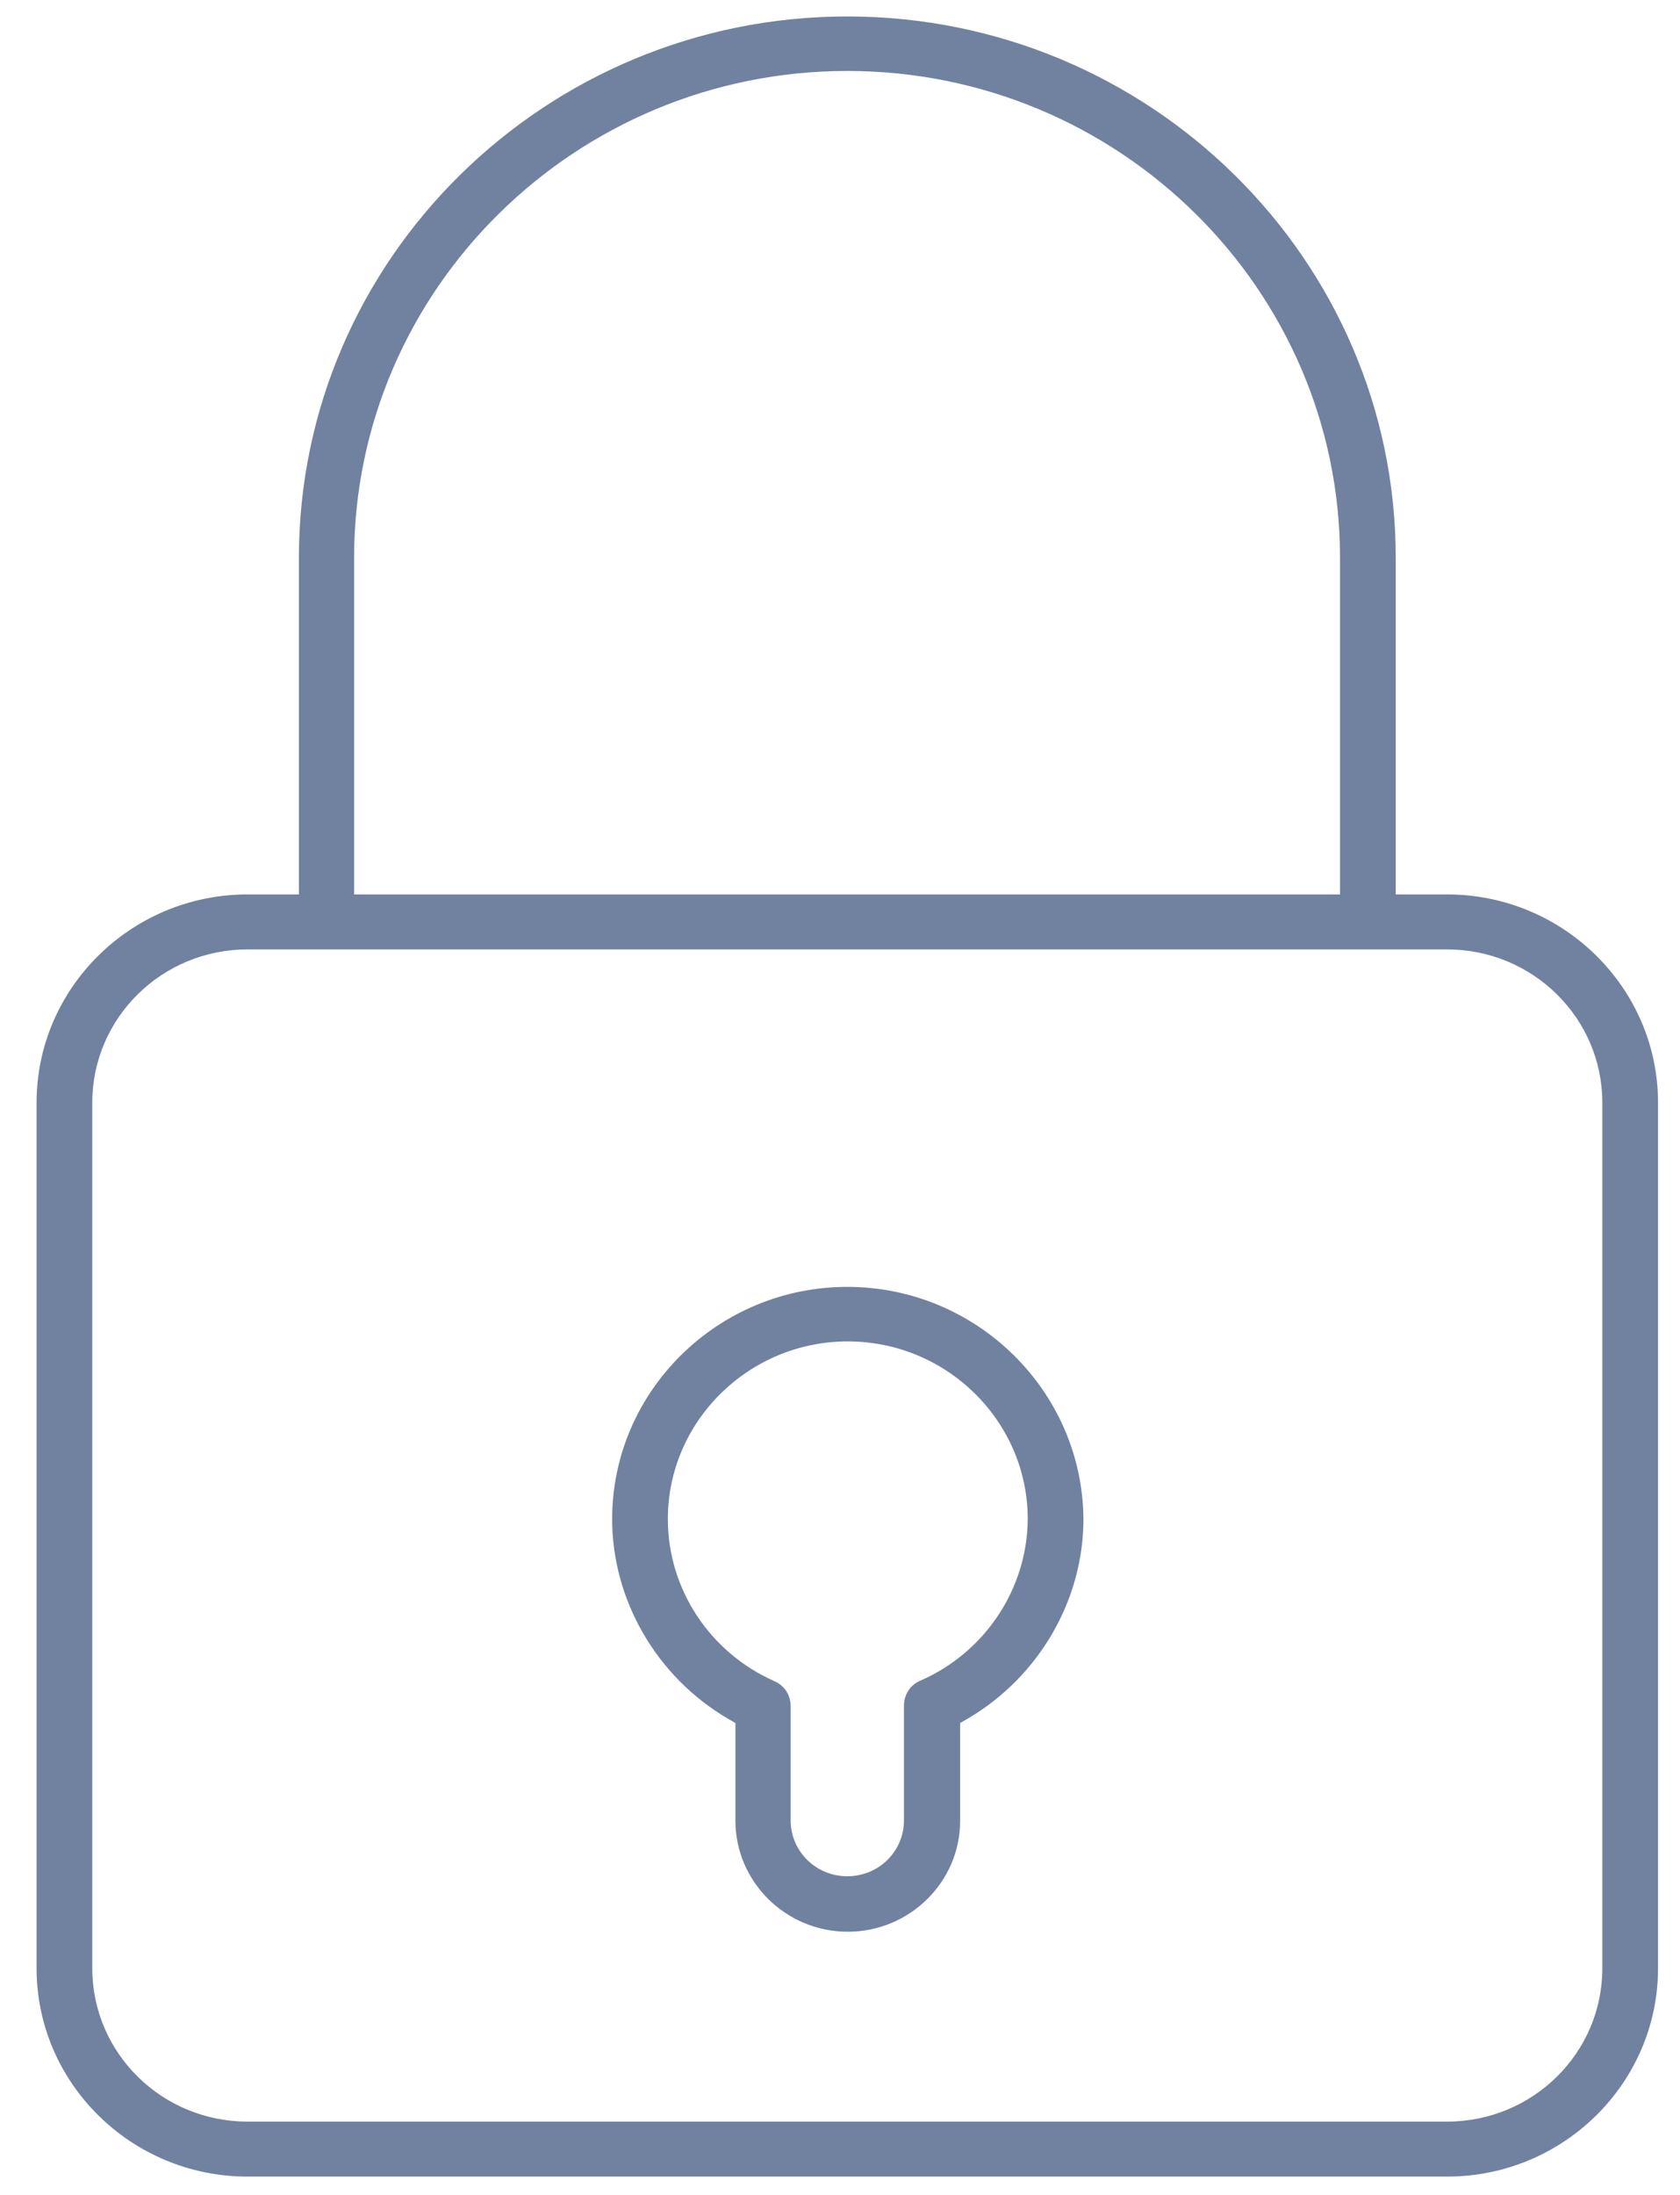<svg width="72" height="94" viewBox="0 0 72 94" fill="none" xmlns="http://www.w3.org/2000/svg">
<g clip-path="url(#clip0_164_13682)">
<path fill-rule="evenodd" clip-rule="evenodd" d="M59.817 23.893V38.305H62.02C66.998 38.305 71.058 42.31 71.058 47.221V84.298C71.058 89.21 66.998 93.215 62.02 93.215H10.606C5.628 93.215 1.568 89.21 1.568 84.298V47.221C1.568 42.31 5.628 38.305 10.606 38.305H12.81V23.893C12.81 11.111 23.358 0.705 36.313 0.705C49.269 0.705 59.817 11.111 59.817 23.893ZM15.176 38.305H57.43V23.893C57.43 12.399 47.963 3.039 36.313 3.039C24.663 3.039 15.176 12.399 15.176 23.893V38.305ZM10.606 40.66C6.934 40.66 3.955 43.598 3.955 47.221V84.298C3.955 87.921 6.934 90.86 10.606 90.86H62.02C65.692 90.86 68.671 87.921 68.671 84.298V47.221C68.671 43.598 65.692 40.66 62.02 40.66H10.606Z" fill="#70829F"/>
<path fill-rule="evenodd" clip-rule="evenodd" d="M31.519 77.978V73.791L31.172 73.59C28.132 71.798 26.235 68.517 26.235 65.055C26.235 59.58 30.764 55.112 36.313 55.112C41.863 55.112 46.392 59.58 46.433 65.055C46.433 68.517 44.535 71.798 41.495 73.59L41.149 73.791V77.978C41.149 80.594 38.986 82.728 36.334 82.728C33.681 82.728 31.519 80.594 31.519 77.978ZM33.192 72C33.62 72.181 33.885 72.603 33.885 73.066V77.958C33.885 79.286 34.967 80.353 36.313 80.353C37.66 80.353 38.741 79.286 38.741 77.958V73.046C38.741 72.583 39.006 72.161 39.435 71.98C42.209 70.772 44.025 68.054 44.046 65.055C44.046 60.869 40.577 57.447 36.334 57.447C32.09 57.447 28.622 60.869 28.622 65.055C28.622 68.054 30.417 70.772 33.192 72Z" fill="#70829F"/>
</g>
<defs>
<clipPath id="clip0_164_13682">
<rect width="71" height="94" fill="white" transform="translate(0.854)"/>
</clipPath>
</defs>
</svg>
